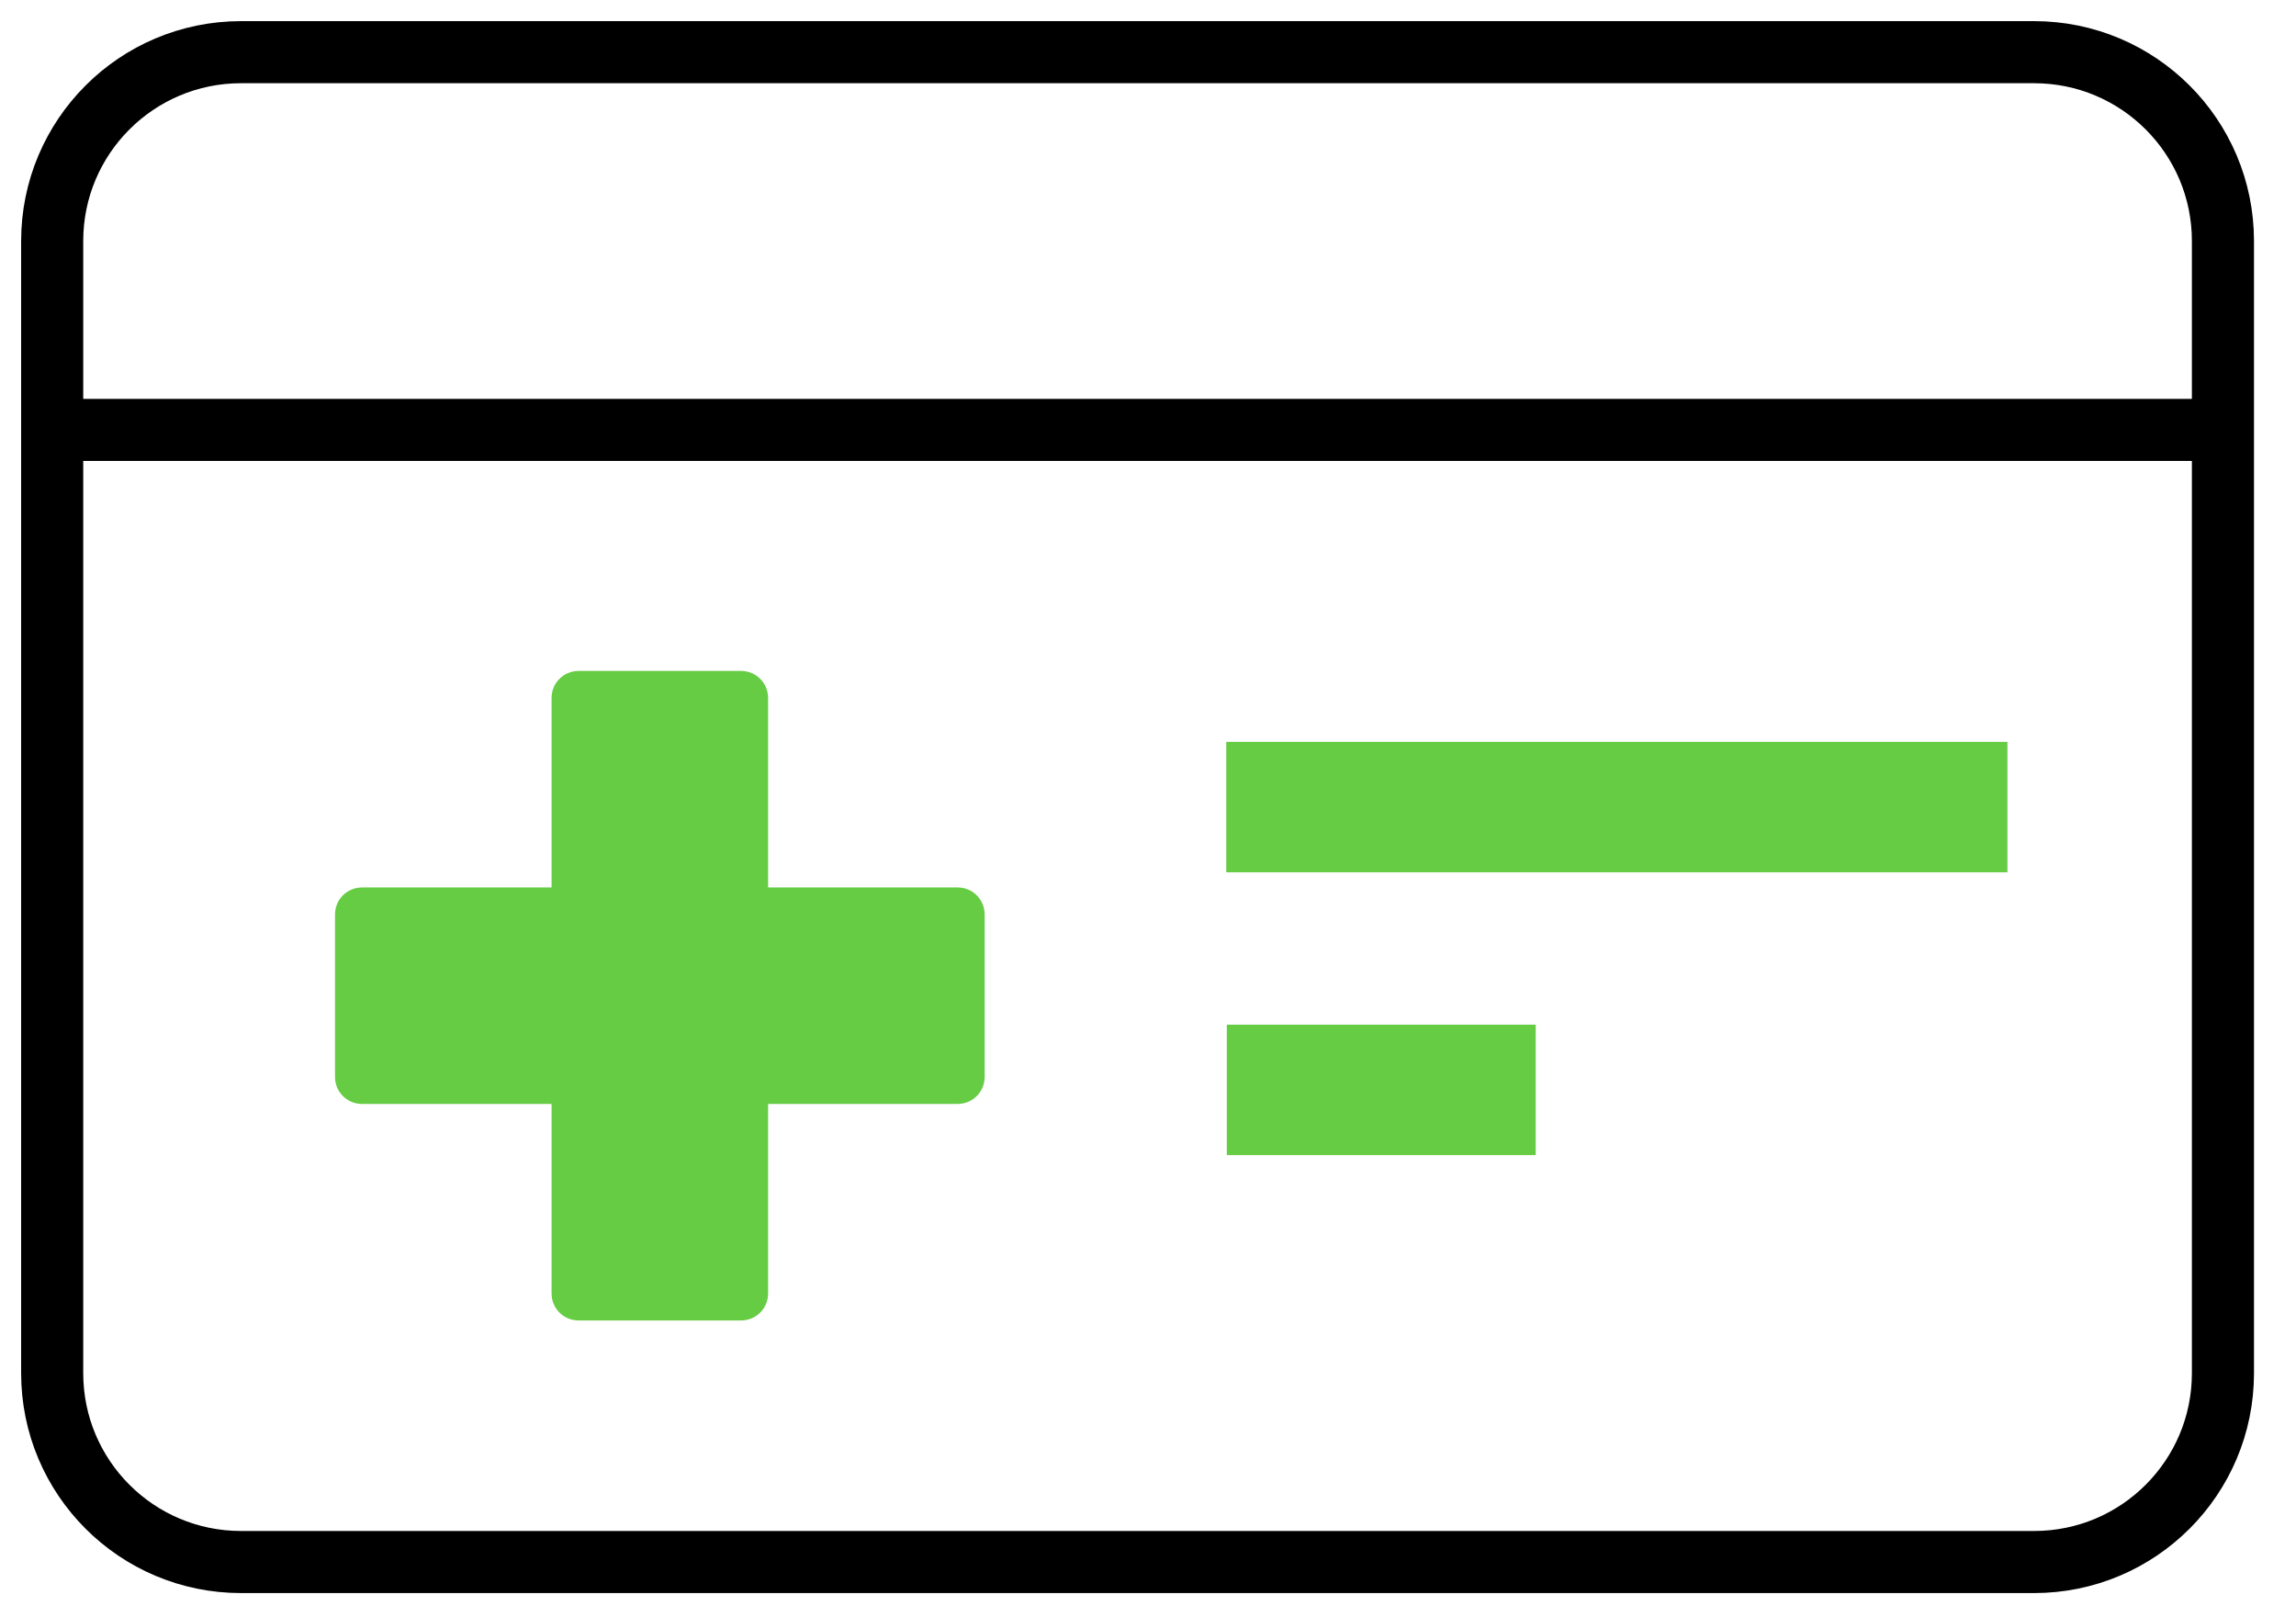 <svg preserveAspectRatio="none" width="100%" height="100%" overflow="visible" style="display: block;" viewBox="0 0 44 31" fill="none" xmlns="http://www.w3.org/2000/svg">
<g id="Light 23">
<path id="Rectangle-path 10" d="M1 4.62C1 2.62 2.62 1 4.62 1H38.98C40.98 1 42.6 2.62 42.6 4.62V26.32C42.6 28.32 40.98 29.94 38.98 29.94H4.62C2.62 29.94 1 28.32 1 26.32V4.62Z" stroke="black" stroke-width="1.19" stroke-linecap="round" stroke-linejoin="round"/>
<path id="Shape 133" d="M1 8.24H42.59" stroke="black" stroke-width="1.19" stroke-linecap="round" stroke-linejoin="round"/>
<path id="Shape 134" d="M38.47 15.47H23.5" stroke="#66CC44" stroke-width="2.5" stroke-miterlimit="10"/>
<path id="Shape 135" d="M29.43 20.89H23.51" stroke="#66CC44" stroke-width="2.5" stroke-miterlimit="10"/>
<path id="Shape 136" d="M18.87 17.53C18.87 17.24 18.64 17.01 18.35 17.01H14.72V13.38C14.72 13.09 14.49 12.86 14.2 12.86H11.09C10.8 12.86 10.57 13.09 10.57 13.38V17.01H6.94C6.65 17.01 6.42 17.24 6.42 17.53V20.64C6.42 20.93 6.65 21.16 6.94 21.16H10.57V24.79C10.57 25.08 10.8 25.31 11.09 25.31H14.2C14.49 25.31 14.72 25.08 14.72 24.79V21.16H18.35C18.64 21.16 18.87 20.93 18.87 20.64V17.53Z" fill="#66CC44"/>
</g>
</svg>
